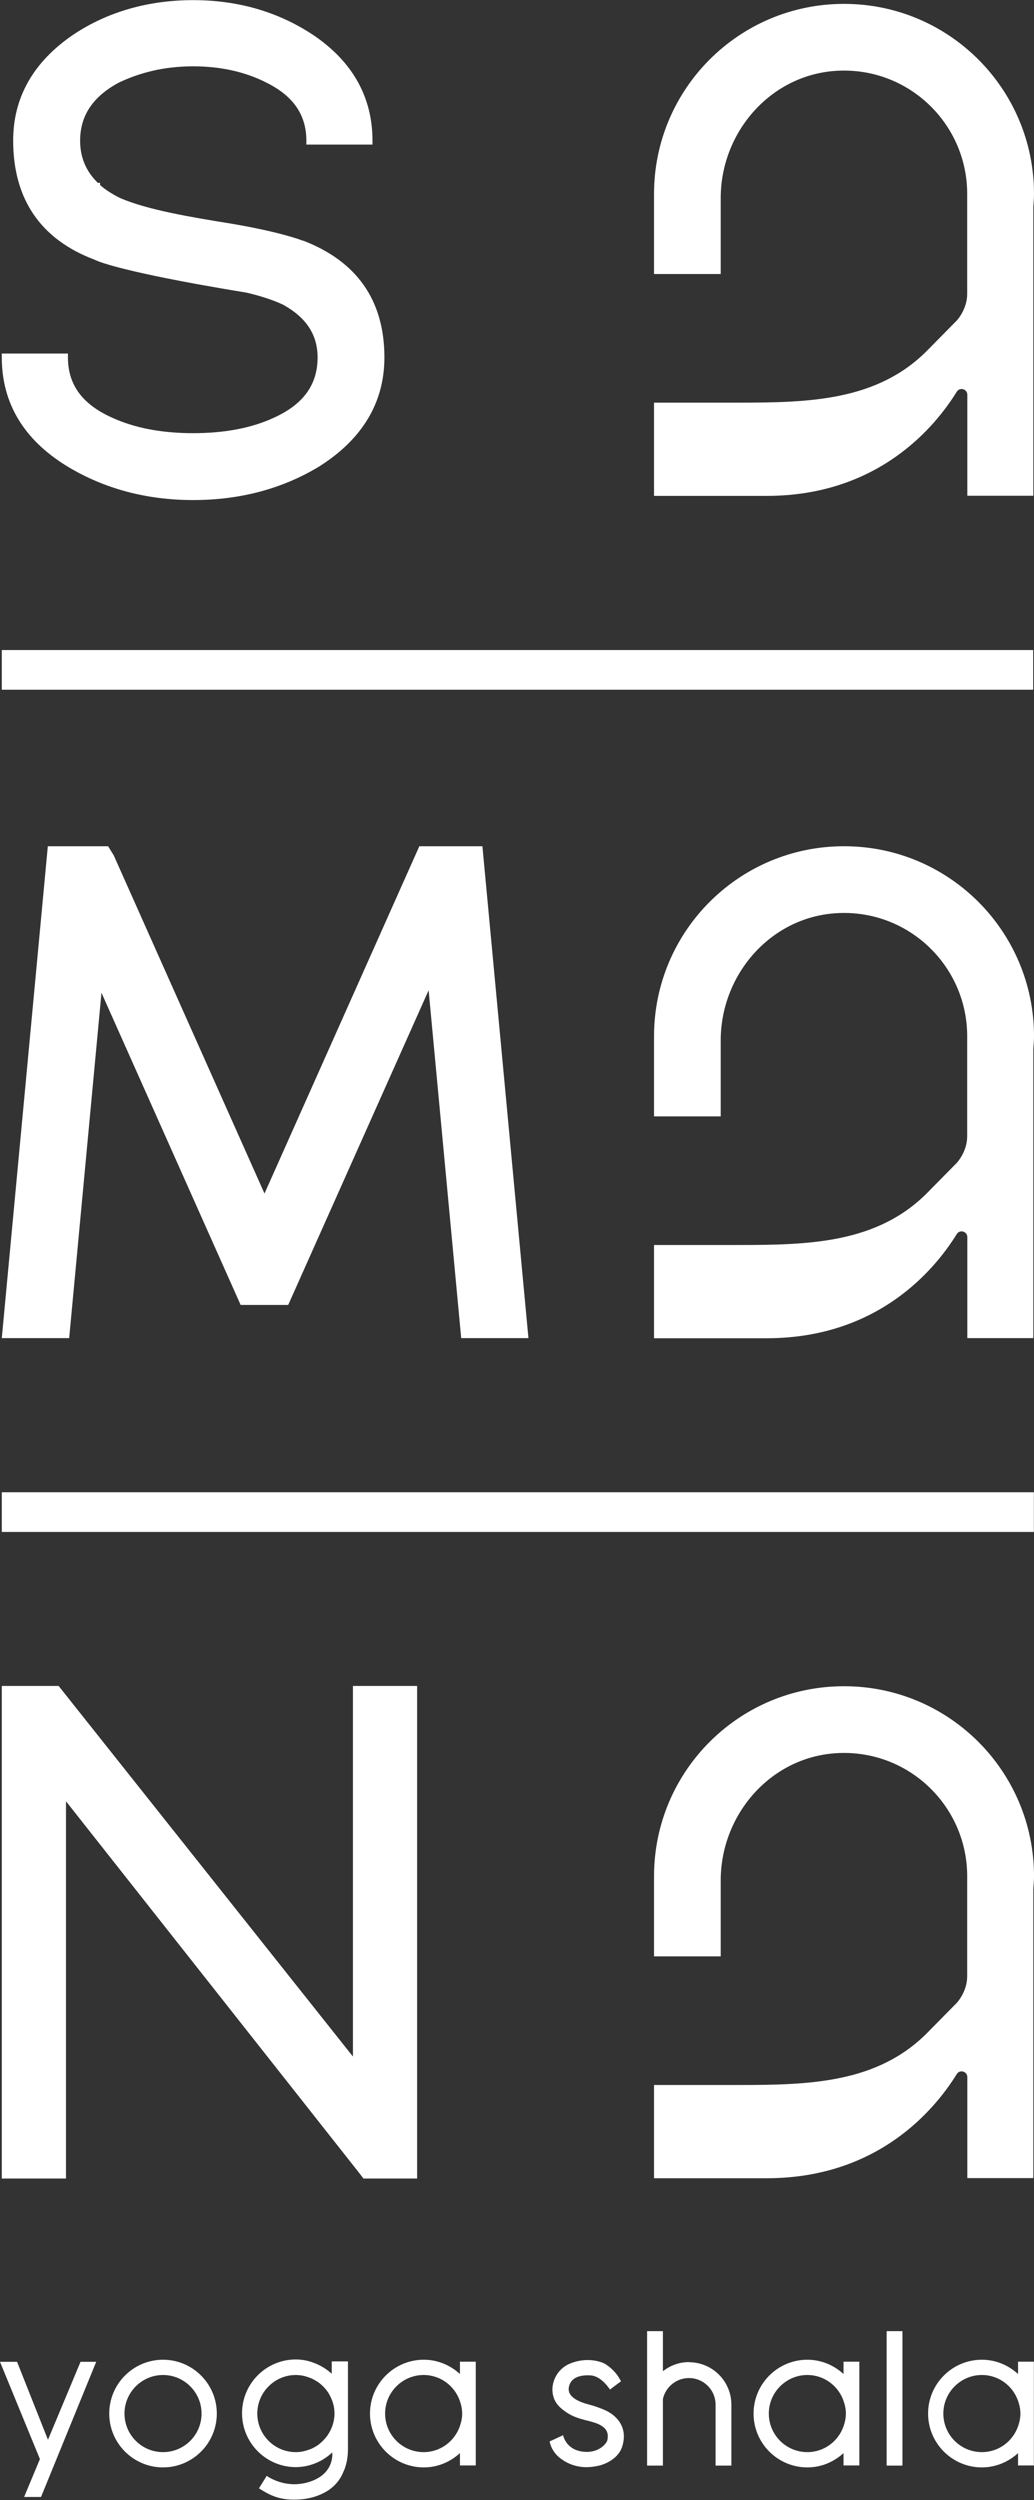 <?xml version="1.0" encoding="UTF-8"?>
<svg xmlns="http://www.w3.org/2000/svg" id="Layer_2" data-name="Layer 2" viewBox="0 0 74.59 180.19">
  <rect x="0" y="0" width="74.59" height="180.19" fill="#333333" stroke="none"/>
  <g id="Layer_1-2" data-name="Layer 1">
    <g>
      <path d="M21.85,17.35c-.09-.04-1.74-.67-5.41-1.27-2.59-.42-5.81-.95-7.78-1.81-.57-.28-1.06-.6-1.44-.93v-.16h-.16s-.01-.01-.02-.02c-.84-.82-1.26-1.83-1.26-3.02,0-1.8.91-3.17,2.78-4.18.79-.38,1.63-.67,2.5-.87.88-.2,1.85-.31,2.88-.31,2,0,3.81.41,5.37,1.22,1.88.96,2.79,2.31,2.79,4.14v.28h4.77v-.28c0-3.14-1.44-5.71-4.28-7.62-2.52-1.67-5.43-2.51-8.65-2.51S7.76.84,5.27,2.51C2.41,4.46.95,7.02.95,10.13c0,4.23,1.99,7.13,5.88,8.59.04.02,1.06.6,7.35,1.75,1.05.19,2.25.4,3.6.62,1.07.25,1.96.55,2.64.87,1.68.93,2.49,2.17,2.49,3.8,0,1.96-1.02,3.37-3.12,4.33-1.59.75-3.57,1.13-5.86,1.13s-4.24-.38-5.87-1.13c-2.13-.96-3.16-2.37-3.16-4.33v-.28H.13v.28c0,3.28,1.57,5.91,4.67,7.82,2.67,1.63,5.74,2.46,9.13,2.46s6.43-.81,9.08-2.41c3.13-1.97,4.72-4.62,4.72-7.87,0-4.1-1.98-6.93-5.87-8.42" style="fill: #fff; stroke-width: 0px;"></path>
      <path d="M60.88.28c-7.57,0-13.7,6.13-13.7,13.7,0,.31,0,.92,0,.92v4.85h4.81v-5.47c0-4.72,3.55-8.84,8.26-9.17,5.15-.36,9.45,3.68,9.52,8.74,0,.04,0,.08,0,.13v7.2c0,1.12-.74,1.91-.74,1.91l-2.13,2.16c-3.6,3.64-8.5,3.77-13.61,3.77h-6.11v6.72h8.12c8.07,0,12.16-4.99,13.72-7.51.22-.35.76-.19.76.22v7.28h4.76V14.9c.02-.31.05-.61.05-.92,0-7.57-6.13-13.7-13.7-13.7" style="fill: #fff; stroke-width: 0px;"></path>
      <polygon points="34.8 60.99 30.25 60.99 19.08 86.02 8.21 61.66 7.8 60.99 3.45 60.99 .13 96.44 4.99 96.44 7.32 71.55 17.36 94.05 20.79 94.05 30.92 71.37 33.27 96.44 38.12 96.44 34.8 60.99" style="fill: #fff; stroke-width: 0px;"></polygon>
      <path d="M60.88,60.99c-7.57,0-13.7,6.13-13.7,13.7,0,.31,0,.92,0,.92v4.85h4.81v-5.47c0-4.72,3.55-8.84,8.26-9.17,5.15-.36,9.45,3.68,9.52,8.74,0,.04,0,.08,0,.13v7.16s0,.02,0,.04c0,1.12-.74,1.91-.74,1.91h0s-2.13,2.16-2.13,2.16c-3.6,3.64-8.5,3.77-13.61,3.77h-6.11v6.72h8.12c8.07,0,12.16-4.99,13.72-7.51.22-.35.76-.19.76.22v7.28h4.76v-20.83c.02-.31.05-.61.05-.92,0-7.57-6.13-13.7-13.7-13.7" style="fill: #fff; stroke-width: 0px;"></path>
      <polygon points="25.46 121.51 25.46 148.22 4.23 121.51 .13 121.51 .13 157.01 4.76 157.01 4.76 129.82 25.92 156.62 26.22 157.01 30.09 157.01 30.09 121.51 25.46 121.51" style="fill: #fff; stroke-width: 0px;"></polygon>
      <path d="M60.88,121.53c-7.57,0-13.7,6.13-13.7,13.7,0,.31,0,.92,0,.92v4.85h4.81v-5.47c0-4.72,3.55-8.84,8.26-9.17,5.15-.36,9.45,3.68,9.52,8.74,0,.04,0,.08,0,.13v7.14s0,.03,0,.06c0,1.12-.74,1.91-.74,1.91h0s-2.13,2.16-2.13,2.16c-3.6,3.64-8.5,3.77-13.61,3.77h-6.11v6.72h8.12c8.07,0,12.16-4.99,13.72-7.51.22-.35.76-.19.76.22v7.28h4.76v-20.83c.02-.31.05-.61.05-.92,0-7.57-6.13-13.7-13.7-13.7" style="fill: #fff; stroke-width: 0px;"></path>
      <rect x=".13" y="46.85" width="74.4" height="2.86" style="fill: #fff; stroke-width: 0px;"></rect>
      <rect x=".13" y="107.55" width="74.45" height="2.86" style="fill: #fff; stroke-width: 0px;"></rect>
      <polygon points="5.81 170.22 3.46 175.84 1.23 170.22 0 170.22 2.88 177.23 1.74 179.96 2.96 179.96 6.94 170.22 5.81 170.22" style="fill: #fff; stroke-width: 0px;"></polygon>
      <path d="M11.76,176.73c-1.54,0-2.78-1.25-2.78-2.78s1.25-2.78,2.78-2.78,2.78,1.25,2.78,2.78-1.24,2.78-2.78,2.78M11.76,170.07c-2.14,0-3.88,1.74-3.88,3.88s1.74,3.88,3.88,3.88,3.88-1.74,3.88-3.88-1.74-3.88-3.88-3.88" style="fill: #fff; stroke-width: 0px;"></path>
      <path d="M23.79,175.24s-.03.07-.05.1c-.06.09-.11.19-.18.27-.03.04-.06.07-.09.11-.09.11-.19.21-.29.3-.08.07-.16.14-.24.2-.06.04-.12.07-.18.11-.08.05-.17.1-.26.14-.06.03-.12.05-.18.07-.1.04-.21.07-.31.1-.05.01-.11.03-.16.04-.16.03-.33.05-.51.05-1.54,0-2.78-1.25-2.78-2.78s1.25-2.78,2.78-2.78c.17,0,.34.02.51.05.05.01.11.03.16.04.11.03.21.06.31.1.06.02.12.05.18.07.09.04.17.09.26.14.06.04.12.07.18.11.09.06.17.13.25.2.1.09.2.19.29.3.03.04.06.07.09.11.07.09.13.18.18.27.02.03.04.07.05.1.21.39.33.82.33,1.29s-.13.91-.33,1.29M23.93,170.22v.86h0c-.34-.31-.74-.56-1.17-.74-.03-.01-.06-.02-.08-.03-.19-.07-.39-.14-.59-.18-.24-.05-.49-.08-.75-.08-2.14,0-3.88,1.74-3.88,3.88s1.74,3.88,3.88,3.88c.26,0,.51-.03.75-.08.72-.15,1.36-.49,1.88-.98,0,0,0,0,0,.01.02.25.05,1.49-1.5,2.06-1.82.67-3.23-.38-3.23-.38l-.56.9c.85.53,1.53.89,2.94.8,1.41-.09,2.22-.77,2.22-.77.41-.31.74-.73.93-1.22,0,0,.33-.6.33-1.63v-6.33h-1.16Z" style="fill: #fff; stroke-width: 0px;"></path>
      <path d="M30.56,176.73c-1.54,0-2.78-1.25-2.78-2.78s1.25-2.78,2.78-2.78c1.21,0,2.23.78,2.61,1.86.1.29.17.59.17.92s-.07.63-.17.92c-.38,1.08-1.4,1.86-2.61,1.86M33.18,170.22v.88c-.69-.63-1.6-1.03-2.61-1.03-2.14,0-3.88,1.74-3.88,3.88s1.74,3.88,3.88,3.88c1.01,0,1.92-.4,2.61-1.03v.89h1.14v-7.48h-1.14Z" style="fill: #fff; stroke-width: 0px;"></path>
      <path d="M58.24,176.73c-1.54,0-2.78-1.25-2.78-2.78s1.25-2.78,2.78-2.78c1.21,0,2.23.78,2.61,1.86.1.29.17.59.17.92s-.07.63-.17.92c-.38,1.08-1.4,1.86-2.61,1.86M60.85,170.22v.88c-.69-.63-1.6-1.03-2.61-1.03-2.14,0-3.88,1.74-3.88,3.88s1.74,3.88,3.88,3.88c1.01,0,1.92-.4,2.61-1.03v.89h1.14v-7.48h-1.14Z" style="fill: #fff; stroke-width: 0px;"></path>
      <path d="M70.83,176.73c-1.54,0-2.78-1.25-2.78-2.78s1.25-2.78,2.78-2.78c1.21,0,2.23.78,2.61,1.86.1.29.17.59.17.92s-.07.63-.17.92c-.38,1.08-1.4,1.86-2.61,1.86M73.44,170.22v.88c-.69-.63-1.6-1.03-2.61-1.03-2.14,0-3.88,1.74-3.88,3.88s1.74,3.88,3.88,3.88c1.01,0,1.92-.4,2.61-1.03v.89h1.14v-7.48h-1.14Z" style="fill: #fff; stroke-width: 0px;"></path>
      <rect x="63.96" y="168.01" width="1.14" height="9.69" style="fill: #fff; stroke-width: 0px;"></rect>
      <path d="M39.65,175.96c.15.77.74,1.19.74,1.19,1.2.94,2.45.62,2.74.57.29-.05,1.45-.4,1.76-1.41s-.06-1.7-.52-2.13c-.46-.43-.96-.57-1.38-.73-.42-.15-.88-.21-1.35-.46-.48-.26-.74-.6-.56-1.11s.74-.73,1.53-.68c.79.05,1.39,1.02,1.39,1.02l.8-.6c-.06-.1-.12-.21-.23-.38-.33-.49-.83-.81-.83-.81-.26-.2-1.38-.61-2.65-.07-1.27.54-1.68,2.24-.68,3.15,1.01.91,1.85.83,2.71,1.18.86.36.73.91.7,1.15-.03.24-.63,1.02-1.82.85-1.2-.17-1.38-1.18-1.38-1.18l-.97.45Z" style="fill: #fff; stroke-width: 0px;"></path>
      <path d="M49.7,170.24c-.71,0-1.36.25-1.88.66v-2.89h-1.14v9.69h1.14v-4.8c.19-.86.96-1.51,1.88-1.51,1.06,0,1.92.86,1.92,1.92v4.39h1.14v-4.39c0-1.69-1.37-3.06-3.06-3.06" style="fill: #fff; stroke-width: 0px;"></path>
    </g>
  </g>
</svg>
